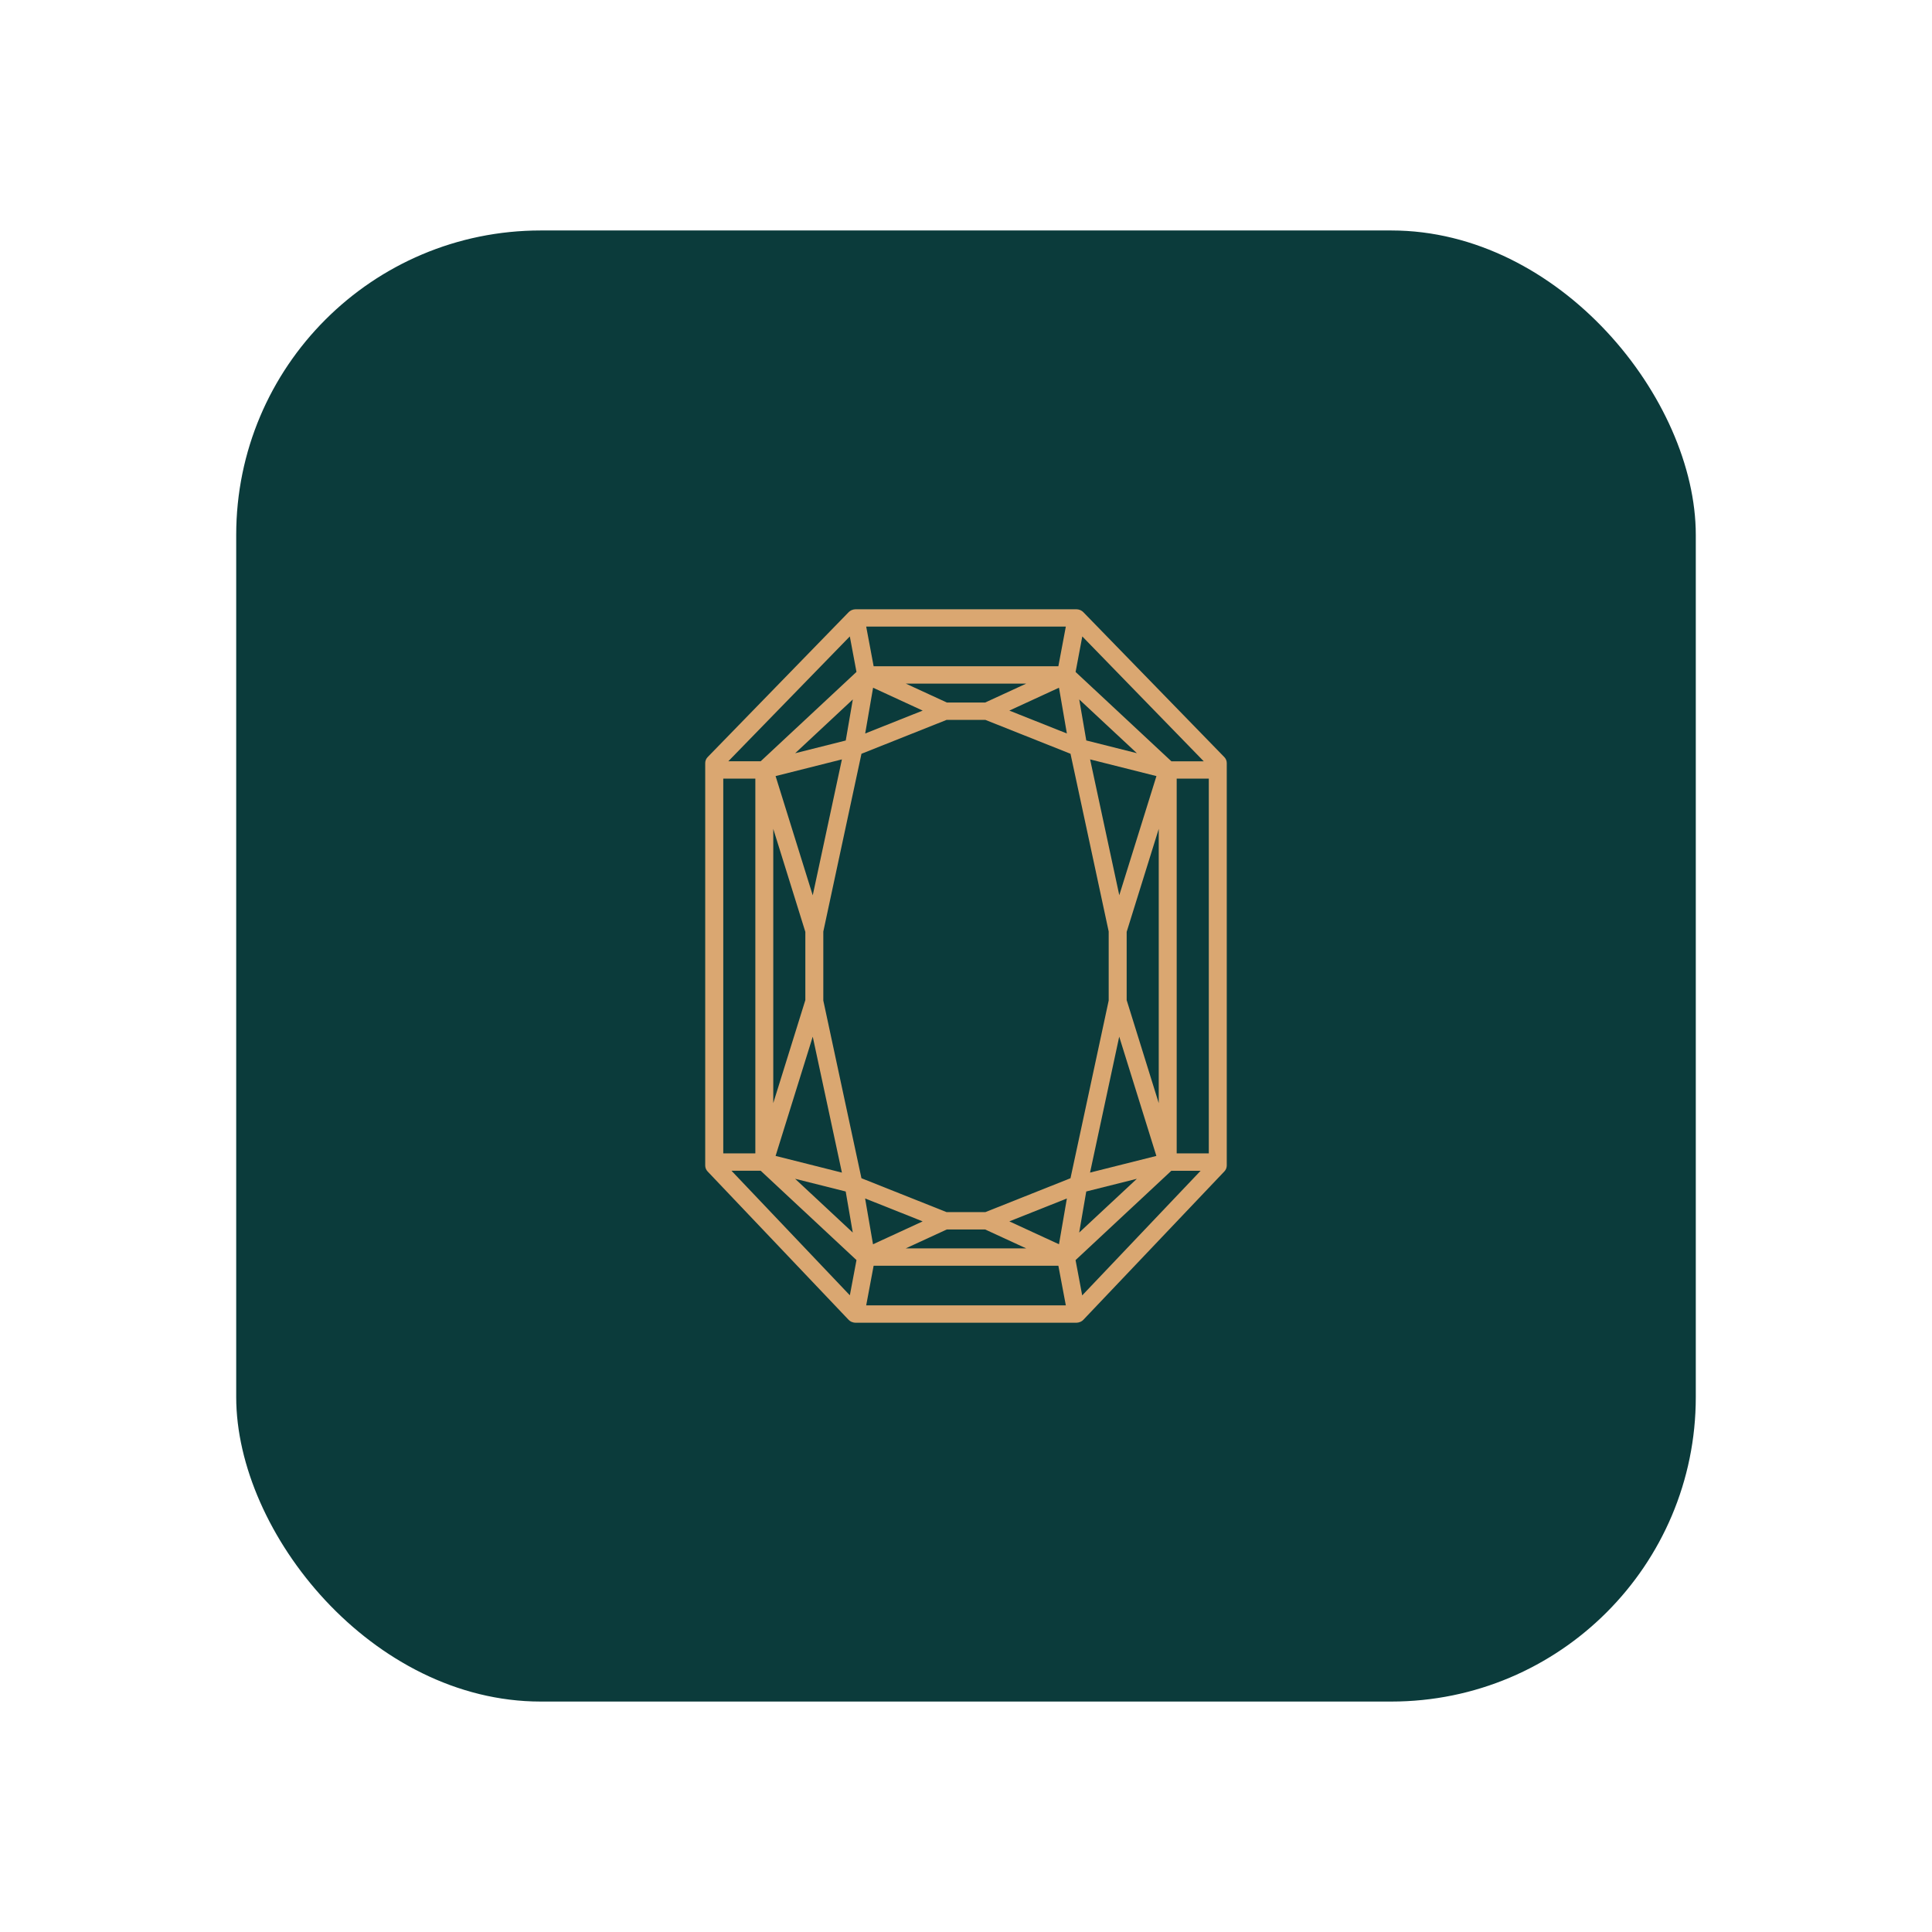 <svg xmlns="http://www.w3.org/2000/svg" id="Layer_1" data-name="Layer 1" viewBox="0 0 1000 1000"><defs><style>      .cls-1 {        fill: #daa771;      }      .cls-2 {        fill: #0b3b3b;      }    </style></defs><rect class="cls-2" x="122.26" y="119.29" width="755.48" height="761.43" rx="157.6" ry="157.6"></rect><path class="cls-1" d="M442.75,684.64h114.49c.61,0,1.2-.16,1.75-.37,.12-.04,.23-.09,.36-.14,.48-.23,.95-.52,1.32-.93l73.07-76.89c.79-.82,1.23-1.91,1.23-3.04v-208.33c0-1.14-.46-2.25-1.27-3.07l-73.07-75.11c-.37-.37-.82-.66-1.29-.89-.11-.05-.23-.09-.34-.14-.54-.21-1.11-.36-1.7-.36h-114.6c-.59,0-1.14,.14-1.7,.36-.12,.05-.23,.09-.34,.14-.46,.23-.91,.52-1.3,.89l-73.07,75.11c-.8,.82-1.27,1.93-1.27,3.07v208.33c0,1.12,.43,2.21,1.21,3.04l73.07,76.89c.37,.39,.84,.7,1.32,.93,.12,.05,.23,.11,.36,.14,.55,.21,1.12,.37,1.73,.37h.02Zm5.59-360.31h103.33l-3.86,20.51h-95.62l-1.98-10.59s-1.87-9.93-1.87-9.93Zm-15.28,45.49l8.36-7.8-.64,3.71-3.02,17.55-26.19,6.59,21.5-20.05Zm146.29,93.6l-7.11-33.1-8-37.26,34.33,8.64-7.66,24.57-11.59,37.15h.02Zm-158.68,0l-19.23-61.72,34.33-8.64s-15.1,70.36-15.1,70.36Zm131.54-83.77l-29.78-11.85,25.69-11.84,.61,3.5,3.48,20.19Zm-100.32-23.69l25.69,11.84-29.76,11.85,3.48-20.19,.61-3.5h-.02Zm110.37,27.32l-3.66-21.26,29.85,27.83-26.19-6.59v.02Zm-31.1-29.44l-21.23,9.78h-19.85l-21.23-9.78h62.31Zm-105.01,128.29l11.19-52.17,8.55-39.81,44.04-17.53h20.12l44.04,17.53,7.32,34.06,12.44,57.92v35.74l-12.59,58.61-7.18,33.37-44.04,17.53h-20.12l-44.04-17.53-8.44-39.29-11.3-52.68s0-35.74,0-35.74Zm-7.66,120.45l-17.05-4.28,19.23-61.72,15.1,70.36-17.3-4.36h.02Zm129.63,41.44l-25.69-11.84,29.78-11.85-3.48,20.19-.61,3.5Zm-100.32-23.69l26.78,10.66,2.98,1.2-25.69,11.84-.61-3.5-3.48-20.19h.02Zm110.78,17.64l3.66-21.26,26.19-6.57-29.85,27.83Zm39.97-39.67l-17.64,4.43-16.71,4.2,15.1-70.36,11.16,35.83,8.07,25.9h.02Zm-160.82,18.41l3.66,21.26-29.85-27.83,26.19,6.57Zm31.1,29.44l21.23-9.78h19.85l21.23,9.78h-62.31Zm114.33-128.49v-35.33l16.6-53.29v141.93s-16.6-53.31-16.6-53.31Zm-166.32-35.33v35.33l-16.6,53.31v-141.95l16.6,53.31Zm35.35,172.82h95.62l3.86,20.51h-103.33l1.89-10.09,1.96-10.43h0Zm107.94,15.32l-2.14-11.44-1.29-6.8,49.58-46.24h15.16l-61.29,64.5-.02-.02Zm48.92-73.48v-193.97h16.62v193.97h-16.62Zm14-202.95h-16.75l-49.58-46.24,.45-2.36,3.02-16.03,62.86,64.63Zm-183.19-64.63l2.27,12.09,1.18,6.28-49.58,46.24h-16.75l62.88-64.61Zm-48.9,73.61v193.97h-16.6v-193.97h16.6Zm-12.37,202.95h15.14l12.78,11.93,36.8,34.31-.41,2.21-3.02,16.03-61.29-64.5v.02Z"></path></svg>